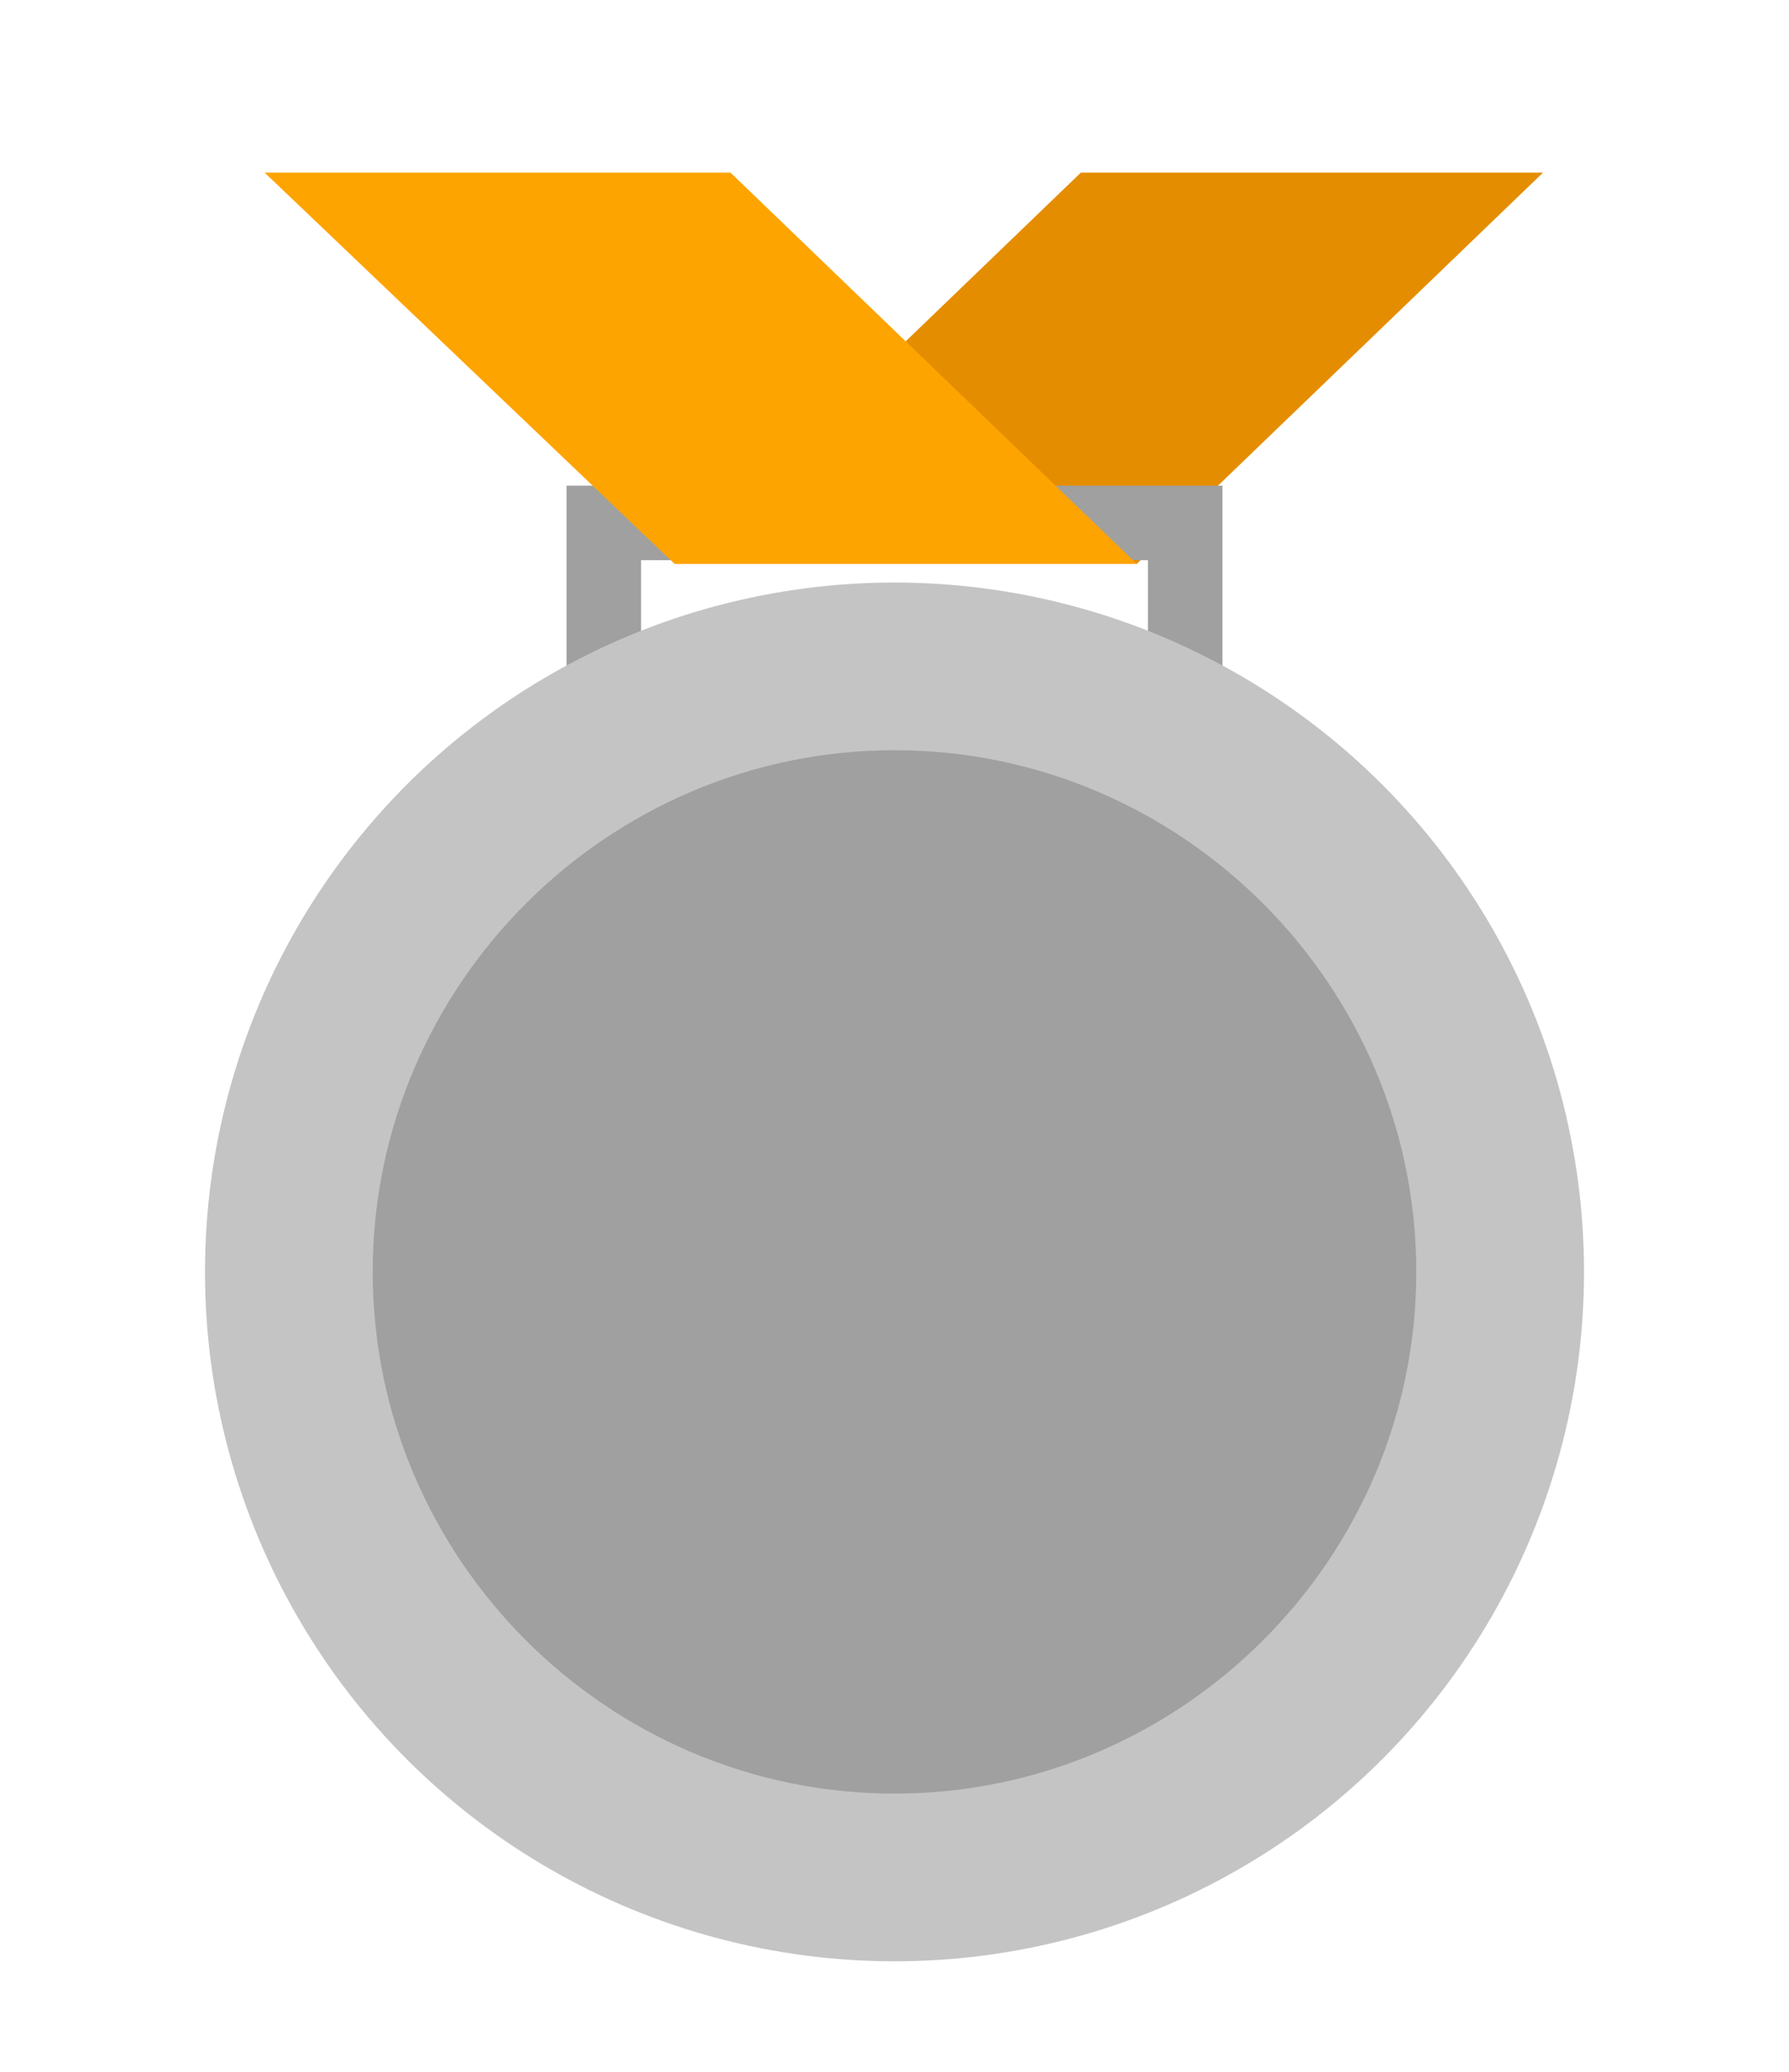 <?xml version="1.0" encoding="utf-8"?>
<!-- Generator: Adobe Illustrator 17.0.0, SVG Export Plug-In . SVG Version: 6.00 Build 0)  -->
<!DOCTYPE svg PUBLIC "-//W3C//DTD SVG 1.1//EN" "http://www.w3.org/Graphics/SVG/1.1/DTD/svg11.dtd">
<svg version="1.1" id="Layer_1" xmlns="http://www.w3.org/2000/svg" xmlns:xlink="http://www.w3.org/1999/xlink" x="0px" y="0px"
	 width="455.81px" height="527.974px" viewBox="0 224.169 455.81 527.974" enable-background="new 0 224.169 455.81 527.974"
	 xml:space="preserve">
<polygon fill="#E58D00" points="171.879,367.868 289.629,367.868 393.136,268.16 275.385,268.16 "/>
<path fill="#A0A0A0" d="M311.471,421.047H144.339v-73.12h167.13L311.471,421.047L311.471,421.047z M163.332,402.055h129.146V366.92
	H163.332V402.055z"/>
<polygon fill="#FEA400" points="289.629,367.868 171.879,367.868 67.422,268.16 186.122,268.16 "/>
<circle fill="#C4C4C4" cx="227.905" cy="548.293" r="175.677"/>
<path fill="#A0A0A0" d="M227.905,681.238c-73.119,0-132.945-59.826-132.945-132.945s59.825-132.945,132.945-132.945
	S360.85,475.174,360.85,548.293S301.025,681.238,227.905,681.238z"/>
</svg>
